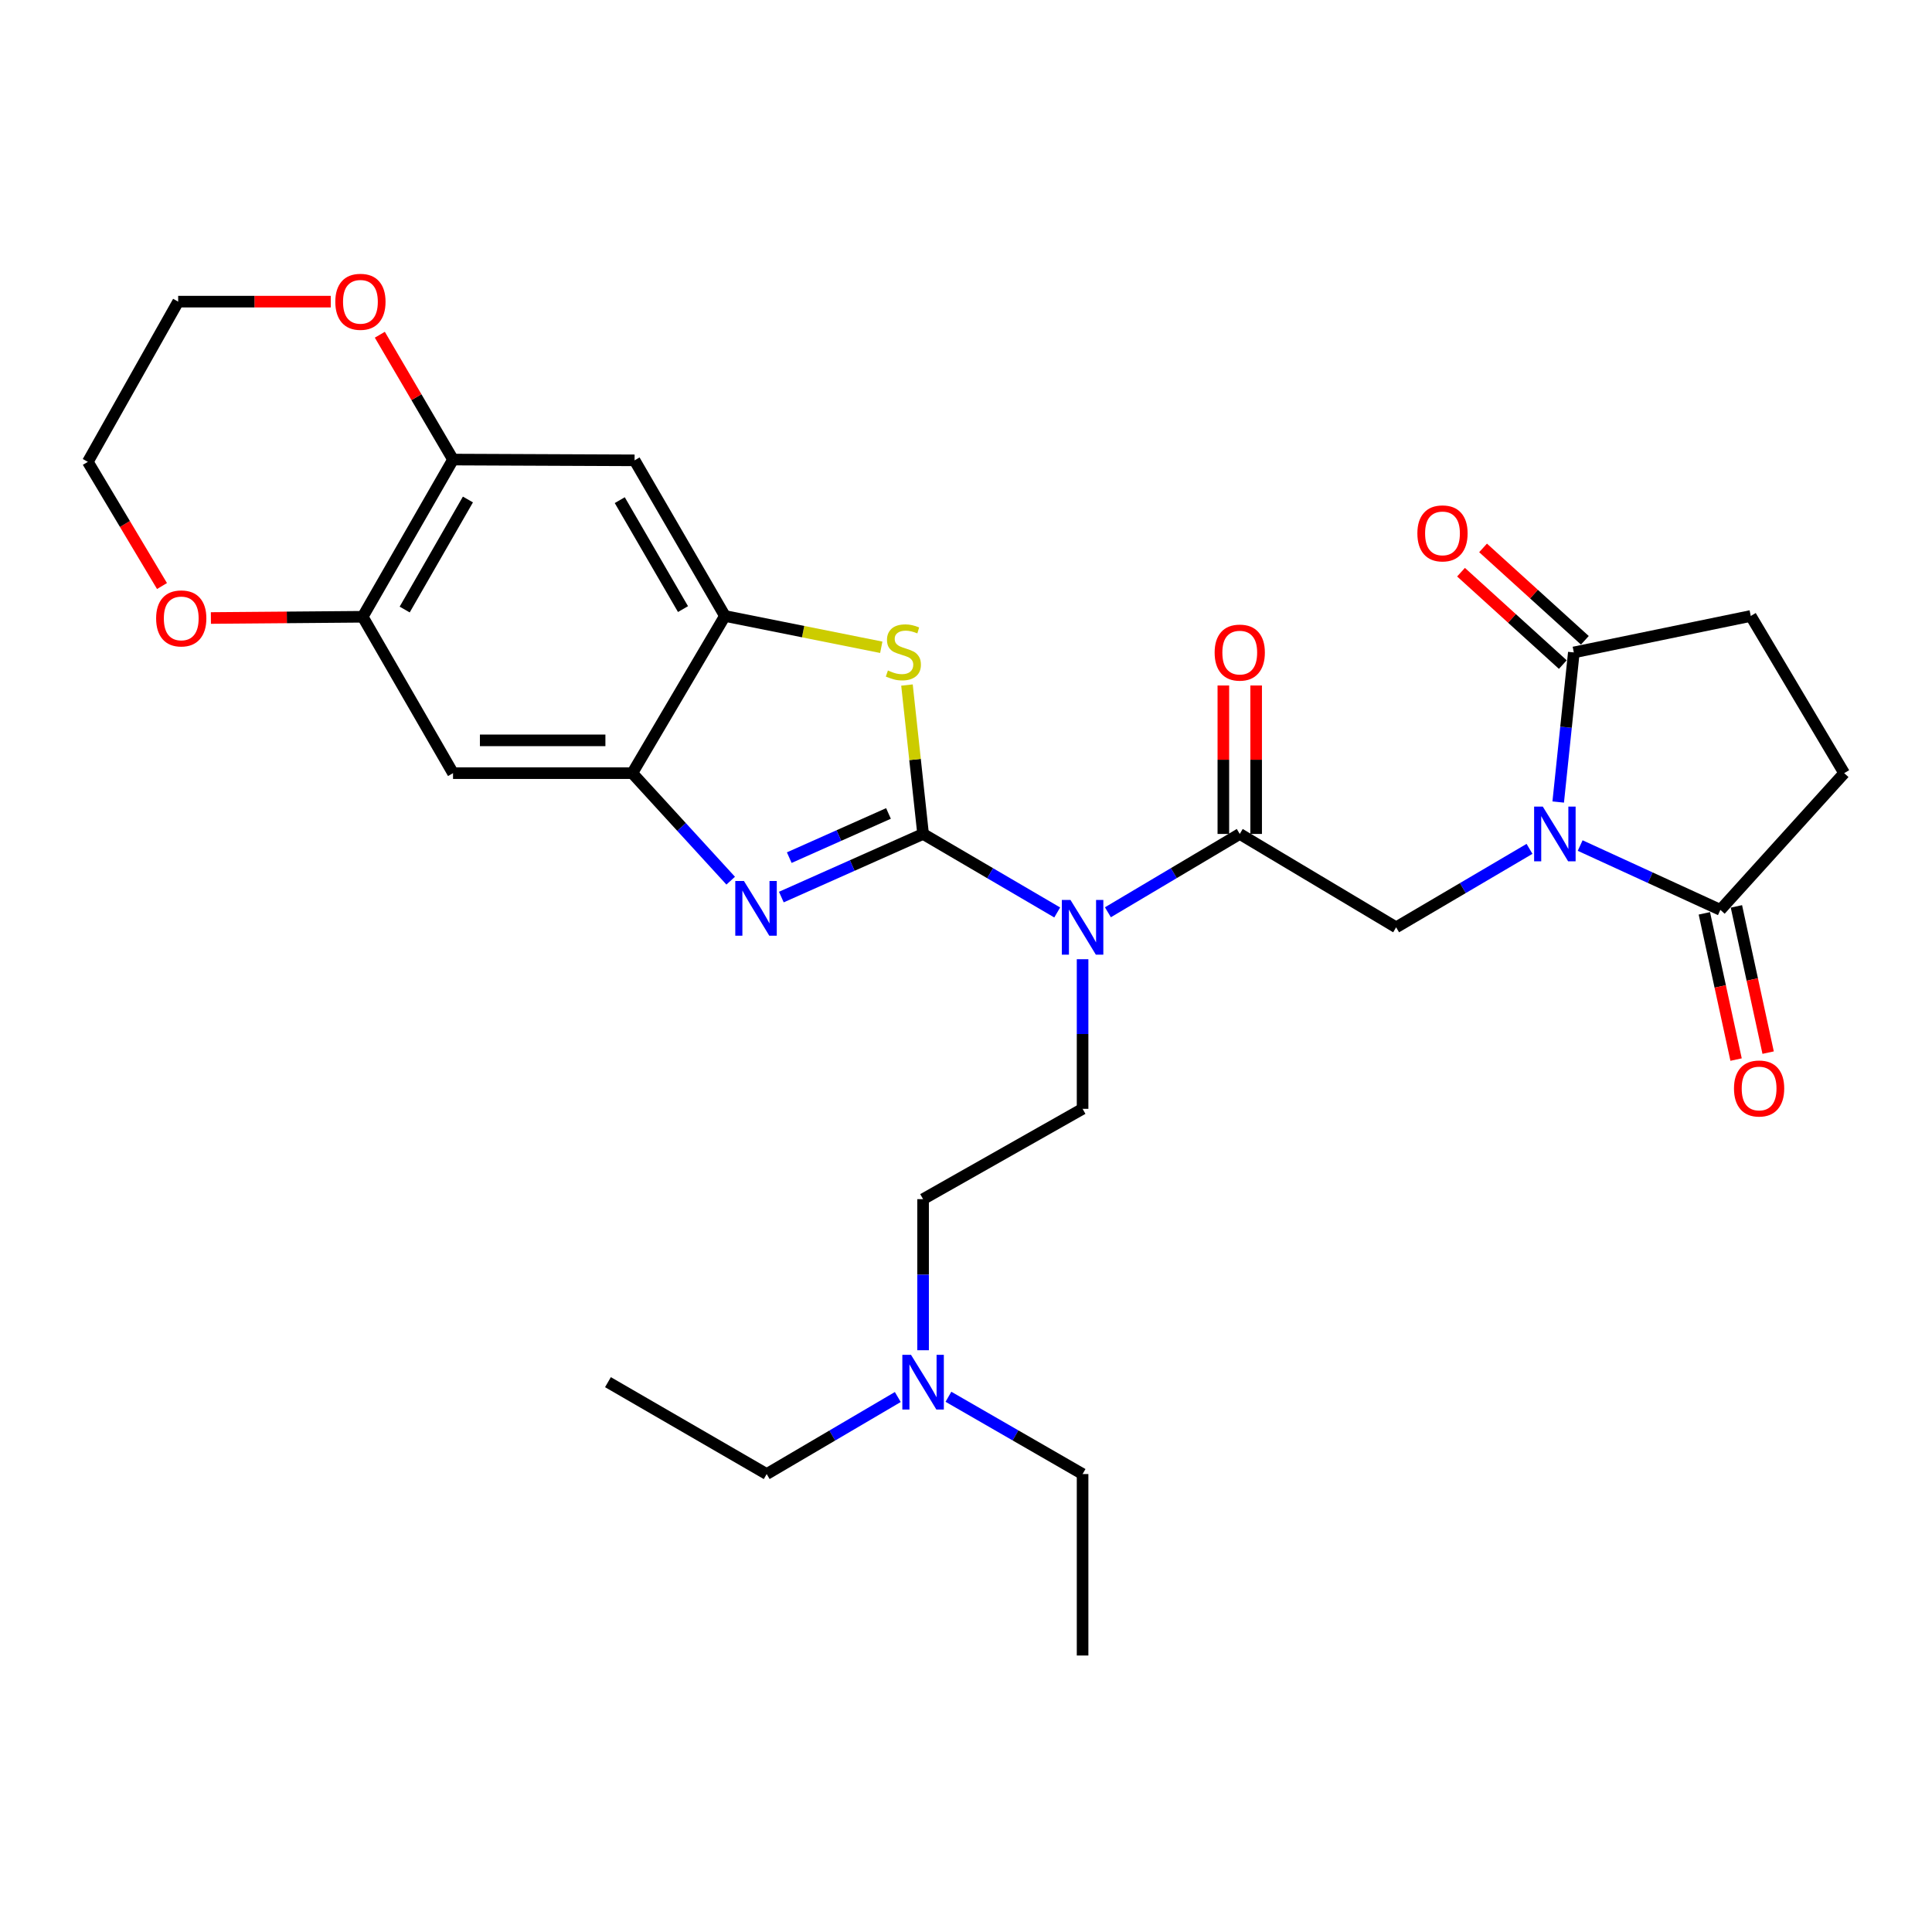 <?xml version='1.0' encoding='iso-8859-1'?>
<svg version='1.1' baseProfile='full'
              xmlns='http://www.w3.org/2000/svg'
                      xmlns:rdkit='http://www.rdkit.org/xml'
                      xmlns:xlink='http://www.w3.org/1999/xlink'
                  xml:space='preserve'
width='1000px' height='1000px' viewBox='0 0 1000 1000'>
<!-- END OF HEADER -->
<rect style='opacity:1.0;fill:#FFFFFF;stroke:none' width='1000' height='1000' x='0' y='0'> </rect>
<path class='bond-1' d='M 477.788,431.649 L 441.106,447.986' style='fill:none;fill-rule:evenodd;stroke:#000000;stroke-width:6px;stroke-linecap:butt;stroke-linejoin:miter;stroke-opacity:1' />
<path class='bond-1' d='M 441.106,447.986 L 404.424,464.322' style='fill:none;fill-rule:evenodd;stroke:#0000FF;stroke-width:6px;stroke-linecap:butt;stroke-linejoin:miter;stroke-opacity:1' />
<path class='bond-1' d='M 459.877,421.041 L 434.199,432.477' style='fill:none;fill-rule:evenodd;stroke:#000000;stroke-width:6px;stroke-linecap:butt;stroke-linejoin:miter;stroke-opacity:1' />
<path class='bond-1' d='M 434.199,432.477 L 408.522,443.912' style='fill:none;fill-rule:evenodd;stroke:#0000FF;stroke-width:6px;stroke-linecap:butt;stroke-linejoin:miter;stroke-opacity:1' />
<path class='bond-2' d='M 477.788,431.649 L 512.501,451.97' style='fill:none;fill-rule:evenodd;stroke:#000000;stroke-width:6px;stroke-linecap:butt;stroke-linejoin:miter;stroke-opacity:1' />
<path class='bond-2' d='M 512.501,451.97 L 547.213,472.29' style='fill:none;fill-rule:evenodd;stroke:#0000FF;stroke-width:6px;stroke-linecap:butt;stroke-linejoin:miter;stroke-opacity:1' />
<path class='bond-3' d='M 477.788,431.649 L 473.619,393.111' style='fill:none;fill-rule:evenodd;stroke:#000000;stroke-width:6px;stroke-linecap:butt;stroke-linejoin:miter;stroke-opacity:1' />
<path class='bond-3' d='M 473.619,393.111 L 469.449,354.574' style='fill:none;fill-rule:evenodd;stroke:#CCCC00;stroke-width:6px;stroke-linecap:butt;stroke-linejoin:miter;stroke-opacity:1' />
<path class='bond-0' d='M 791.674,439.368 L 757.156,459.673' style='fill:none;fill-rule:evenodd;stroke:#0000FF;stroke-width:6px;stroke-linecap:butt;stroke-linejoin:miter;stroke-opacity:1' />
<path class='bond-0' d='M 757.156,459.673 L 722.637,479.978' style='fill:none;fill-rule:evenodd;stroke:#000000;stroke-width:6px;stroke-linecap:butt;stroke-linejoin:miter;stroke-opacity:1' />
<path class='bond-8' d='M 806.524,415.128 L 810.57,376.413' style='fill:none;fill-rule:evenodd;stroke:#0000FF;stroke-width:6px;stroke-linecap:butt;stroke-linejoin:miter;stroke-opacity:1' />
<path class='bond-8' d='M 810.57,376.413 L 814.616,337.699' style='fill:none;fill-rule:evenodd;stroke:#000000;stroke-width:6px;stroke-linecap:butt;stroke-linejoin:miter;stroke-opacity:1' />
<path class='bond-9' d='M 817.893,437.656 L 854.18,454.299' style='fill:none;fill-rule:evenodd;stroke:#0000FF;stroke-width:6px;stroke-linecap:butt;stroke-linejoin:miter;stroke-opacity:1' />
<path class='bond-9' d='M 854.18,454.299 L 890.466,470.942' style='fill:none;fill-rule:evenodd;stroke:#000000;stroke-width:6px;stroke-linecap:butt;stroke-linejoin:miter;stroke-opacity:1' />
<path class='bond-5' d='M 378.206,455.833 L 352.741,428.009' style='fill:none;fill-rule:evenodd;stroke:#0000FF;stroke-width:6px;stroke-linecap:butt;stroke-linejoin:miter;stroke-opacity:1' />
<path class='bond-5' d='M 352.741,428.009 L 327.276,400.185' style='fill:none;fill-rule:evenodd;stroke:#000000;stroke-width:6px;stroke-linecap:butt;stroke-linejoin:miter;stroke-opacity:1' />
<path class='bond-4' d='M 573.45,472.192 L 607.572,451.92' style='fill:none;fill-rule:evenodd;stroke:#0000FF;stroke-width:6px;stroke-linecap:butt;stroke-linejoin:miter;stroke-opacity:1' />
<path class='bond-4' d='M 607.572,451.92 L 641.694,431.649' style='fill:none;fill-rule:evenodd;stroke:#000000;stroke-width:6px;stroke-linecap:butt;stroke-linejoin:miter;stroke-opacity:1' />
<path class='bond-14' d='M 560.344,496.486 L 560.344,535.207' style='fill:none;fill-rule:evenodd;stroke:#0000FF;stroke-width:6px;stroke-linecap:butt;stroke-linejoin:miter;stroke-opacity:1' />
<path class='bond-14' d='M 560.344,535.207 L 560.344,573.927' style='fill:none;fill-rule:evenodd;stroke:#000000;stroke-width:6px;stroke-linecap:butt;stroke-linejoin:miter;stroke-opacity:1' />
<path class='bond-7' d='M 456.148,335.032 L 415.683,326.929' style='fill:none;fill-rule:evenodd;stroke:#CCCC00;stroke-width:6px;stroke-linecap:butt;stroke-linejoin:miter;stroke-opacity:1' />
<path class='bond-7' d='M 415.683,326.929 L 375.218,318.826' style='fill:none;fill-rule:evenodd;stroke:#000000;stroke-width:6px;stroke-linecap:butt;stroke-linejoin:miter;stroke-opacity:1' />
<path class='bond-6' d='M 641.694,431.649 L 722.637,479.978' style='fill:none;fill-rule:evenodd;stroke:#000000;stroke-width:6px;stroke-linecap:butt;stroke-linejoin:miter;stroke-opacity:1' />
<path class='bond-15' d='M 650.182,431.649 L 650.182,393.229' style='fill:none;fill-rule:evenodd;stroke:#000000;stroke-width:6px;stroke-linecap:butt;stroke-linejoin:miter;stroke-opacity:1' />
<path class='bond-15' d='M 650.182,393.229 L 650.182,354.808' style='fill:none;fill-rule:evenodd;stroke:#FF0000;stroke-width:6px;stroke-linecap:butt;stroke-linejoin:miter;stroke-opacity:1' />
<path class='bond-15' d='M 633.205,431.649 L 633.205,393.229' style='fill:none;fill-rule:evenodd;stroke:#000000;stroke-width:6px;stroke-linecap:butt;stroke-linejoin:miter;stroke-opacity:1' />
<path class='bond-15' d='M 633.205,393.229 L 633.205,354.808' style='fill:none;fill-rule:evenodd;stroke:#FF0000;stroke-width:6px;stroke-linecap:butt;stroke-linejoin:miter;stroke-opacity:1' />
<path class='bond-10' d='M 327.276,400.185 L 234.486,400.185' style='fill:none;fill-rule:evenodd;stroke:#000000;stroke-width:6px;stroke-linecap:butt;stroke-linejoin:miter;stroke-opacity:1' />
<path class='bond-10' d='M 313.357,383.208 L 248.405,383.208' style='fill:none;fill-rule:evenodd;stroke:#000000;stroke-width:6px;stroke-linecap:butt;stroke-linejoin:miter;stroke-opacity:1' />
<path class='bond-30' d='M 327.276,400.185 L 375.218,318.826' style='fill:none;fill-rule:evenodd;stroke:#000000;stroke-width:6px;stroke-linecap:butt;stroke-linejoin:miter;stroke-opacity:1' />
<path class='bond-11' d='M 375.218,318.826 L 328.455,238.269' style='fill:none;fill-rule:evenodd;stroke:#000000;stroke-width:6px;stroke-linecap:butt;stroke-linejoin:miter;stroke-opacity:1' />
<path class='bond-11' d='M 353.521,315.266 L 320.787,258.876' style='fill:none;fill-rule:evenodd;stroke:#000000;stroke-width:6px;stroke-linecap:butt;stroke-linejoin:miter;stroke-opacity:1' />
<path class='bond-18' d='M 814.616,337.699 L 906.189,318.826' style='fill:none;fill-rule:evenodd;stroke:#000000;stroke-width:6px;stroke-linecap:butt;stroke-linejoin:miter;stroke-opacity:1' />
<path class='bond-20' d='M 820.321,331.414 L 793.976,307.503' style='fill:none;fill-rule:evenodd;stroke:#000000;stroke-width:6px;stroke-linecap:butt;stroke-linejoin:miter;stroke-opacity:1' />
<path class='bond-20' d='M 793.976,307.503 L 767.632,283.593' style='fill:none;fill-rule:evenodd;stroke:#FF0000;stroke-width:6px;stroke-linecap:butt;stroke-linejoin:miter;stroke-opacity:1' />
<path class='bond-20' d='M 808.911,343.985 L 782.566,320.075' style='fill:none;fill-rule:evenodd;stroke:#000000;stroke-width:6px;stroke-linecap:butt;stroke-linejoin:miter;stroke-opacity:1' />
<path class='bond-20' d='M 782.566,320.075 L 756.222,296.164' style='fill:none;fill-rule:evenodd;stroke:#FF0000;stroke-width:6px;stroke-linecap:butt;stroke-linejoin:miter;stroke-opacity:1' />
<path class='bond-19' d='M 890.466,470.942 L 954.545,400.185' style='fill:none;fill-rule:evenodd;stroke:#000000;stroke-width:6px;stroke-linecap:butt;stroke-linejoin:miter;stroke-opacity:1' />
<path class='bond-21' d='M 882.17,472.742 L 890.382,510.588' style='fill:none;fill-rule:evenodd;stroke:#000000;stroke-width:6px;stroke-linecap:butt;stroke-linejoin:miter;stroke-opacity:1' />
<path class='bond-21' d='M 890.382,510.588 L 898.593,548.433' style='fill:none;fill-rule:evenodd;stroke:#FF0000;stroke-width:6px;stroke-linecap:butt;stroke-linejoin:miter;stroke-opacity:1' />
<path class='bond-21' d='M 898.762,469.142 L 906.973,506.988' style='fill:none;fill-rule:evenodd;stroke:#000000;stroke-width:6px;stroke-linecap:butt;stroke-linejoin:miter;stroke-opacity:1' />
<path class='bond-21' d='M 906.973,506.988 L 915.184,544.834' style='fill:none;fill-rule:evenodd;stroke:#FF0000;stroke-width:6px;stroke-linecap:butt;stroke-linejoin:miter;stroke-opacity:1' />
<path class='bond-12' d='M 234.486,400.185 L 187.733,319.241' style='fill:none;fill-rule:evenodd;stroke:#000000;stroke-width:6px;stroke-linecap:butt;stroke-linejoin:miter;stroke-opacity:1' />
<path class='bond-13' d='M 328.455,238.269 L 234.486,237.873' style='fill:none;fill-rule:evenodd;stroke:#000000;stroke-width:6px;stroke-linecap:butt;stroke-linejoin:miter;stroke-opacity:1' />
<path class='bond-17' d='M 187.733,319.241 L 148.446,319.561' style='fill:none;fill-rule:evenodd;stroke:#000000;stroke-width:6px;stroke-linecap:butt;stroke-linejoin:miter;stroke-opacity:1' />
<path class='bond-17' d='M 148.446,319.561 L 109.159,319.88' style='fill:none;fill-rule:evenodd;stroke:#FF0000;stroke-width:6px;stroke-linecap:butt;stroke-linejoin:miter;stroke-opacity:1' />
<path class='bond-31' d='M 187.733,319.241 L 234.486,237.873' style='fill:none;fill-rule:evenodd;stroke:#000000;stroke-width:6px;stroke-linecap:butt;stroke-linejoin:miter;stroke-opacity:1' />
<path class='bond-31' d='M 209.466,315.494 L 242.193,258.537' style='fill:none;fill-rule:evenodd;stroke:#000000;stroke-width:6px;stroke-linecap:butt;stroke-linejoin:miter;stroke-opacity:1' />
<path class='bond-16' d='M 234.486,237.873 L 215.542,205.565' style='fill:none;fill-rule:evenodd;stroke:#000000;stroke-width:6px;stroke-linecap:butt;stroke-linejoin:miter;stroke-opacity:1' />
<path class='bond-16' d='M 215.542,205.565 L 196.598,173.257' style='fill:none;fill-rule:evenodd;stroke:#FF0000;stroke-width:6px;stroke-linecap:butt;stroke-linejoin:miter;stroke-opacity:1' />
<path class='bond-22' d='M 560.344,573.927 L 477.788,620.681' style='fill:none;fill-rule:evenodd;stroke:#000000;stroke-width:6px;stroke-linecap:butt;stroke-linejoin:miter;stroke-opacity:1' />
<path class='bond-24' d='M 171.195,156.128 L 131.706,156.128' style='fill:none;fill-rule:evenodd;stroke:#FF0000;stroke-width:6px;stroke-linecap:butt;stroke-linejoin:miter;stroke-opacity:1' />
<path class='bond-24' d='M 131.706,156.128 L 92.217,156.128' style='fill:none;fill-rule:evenodd;stroke:#000000;stroke-width:6px;stroke-linecap:butt;stroke-linejoin:miter;stroke-opacity:1' />
<path class='bond-25' d='M 83.849,303.328 L 64.652,271.19' style='fill:none;fill-rule:evenodd;stroke:#FF0000;stroke-width:6px;stroke-linecap:butt;stroke-linejoin:miter;stroke-opacity:1' />
<path class='bond-25' d='M 64.652,271.19 L 45.455,239.052' style='fill:none;fill-rule:evenodd;stroke:#000000;stroke-width:6px;stroke-linecap:butt;stroke-linejoin:miter;stroke-opacity:1' />
<path class='bond-32' d='M 906.189,318.826 L 954.545,400.185' style='fill:none;fill-rule:evenodd;stroke:#000000;stroke-width:6px;stroke-linecap:butt;stroke-linejoin:miter;stroke-opacity:1' />
<path class='bond-23' d='M 477.788,620.681 L 477.788,659.778' style='fill:none;fill-rule:evenodd;stroke:#000000;stroke-width:6px;stroke-linecap:butt;stroke-linejoin:miter;stroke-opacity:1' />
<path class='bond-23' d='M 477.788,659.778 L 477.788,698.876' style='fill:none;fill-rule:evenodd;stroke:#0000FF;stroke-width:6px;stroke-linecap:butt;stroke-linejoin:miter;stroke-opacity:1' />
<path class='bond-26' d='M 464.701,723.094 L 430.768,743.031' style='fill:none;fill-rule:evenodd;stroke:#0000FF;stroke-width:6px;stroke-linecap:butt;stroke-linejoin:miter;stroke-opacity:1' />
<path class='bond-26' d='M 430.768,743.031 L 396.835,762.968' style='fill:none;fill-rule:evenodd;stroke:#000000;stroke-width:6px;stroke-linecap:butt;stroke-linejoin:miter;stroke-opacity:1' />
<path class='bond-27' d='M 490.91,722.964 L 525.627,742.966' style='fill:none;fill-rule:evenodd;stroke:#0000FF;stroke-width:6px;stroke-linecap:butt;stroke-linejoin:miter;stroke-opacity:1' />
<path class='bond-27' d='M 525.627,742.966 L 560.344,762.968' style='fill:none;fill-rule:evenodd;stroke:#000000;stroke-width:6px;stroke-linecap:butt;stroke-linejoin:miter;stroke-opacity:1' />
<path class='bond-33' d='M 92.217,156.128 L 45.455,239.052' style='fill:none;fill-rule:evenodd;stroke:#000000;stroke-width:6px;stroke-linecap:butt;stroke-linejoin:miter;stroke-opacity:1' />
<path class='bond-28' d='M 396.835,762.968 L 314.675,715.404' style='fill:none;fill-rule:evenodd;stroke:#000000;stroke-width:6px;stroke-linecap:butt;stroke-linejoin:miter;stroke-opacity:1' />
<path class='bond-29' d='M 560.344,762.968 L 560.344,856.89' style='fill:none;fill-rule:evenodd;stroke:#000000;stroke-width:6px;stroke-linecap:butt;stroke-linejoin:miter;stroke-opacity:1' />
<path  class='atom-1' d='M 798.537 417.489
L 807.817 432.489
Q 808.737 433.969, 810.217 436.649
Q 811.697 439.329, 811.777 439.489
L 811.777 417.489
L 815.537 417.489
L 815.537 445.809
L 811.657 445.809
L 801.697 429.409
Q 800.537 427.489, 799.297 425.289
Q 798.097 423.089, 797.737 422.409
L 797.737 445.809
L 794.057 445.809
L 794.057 417.489
L 798.537 417.489
' fill='#0000FF'/>
<path  class='atom-2' d='M 385.058 455.999
L 394.338 470.999
Q 395.258 472.479, 396.738 475.159
Q 398.218 477.839, 398.298 477.999
L 398.298 455.999
L 402.058 455.999
L 402.058 484.319
L 398.178 484.319
L 388.218 467.919
Q 387.058 465.999, 385.818 463.799
Q 384.618 461.599, 384.258 460.919
L 384.258 484.319
L 380.578 484.319
L 380.578 455.999
L 385.058 455.999
' fill='#0000FF'/>
<path  class='atom-3' d='M 554.084 465.818
L 563.364 480.818
Q 564.284 482.298, 565.764 484.978
Q 567.244 487.658, 567.324 487.818
L 567.324 465.818
L 571.084 465.818
L 571.084 494.138
L 567.204 494.138
L 557.244 477.738
Q 556.084 475.818, 554.844 473.618
Q 553.644 471.418, 553.284 470.738
L 553.284 494.138
L 549.604 494.138
L 549.604 465.818
L 554.084 465.818
' fill='#0000FF'/>
<path  class='atom-4' d='M 459.583 347.042
Q 459.903 347.162, 461.223 347.722
Q 462.543 348.282, 463.983 348.642
Q 465.463 348.962, 466.903 348.962
Q 469.583 348.962, 471.143 347.682
Q 472.703 346.362, 472.703 344.082
Q 472.703 342.522, 471.903 341.562
Q 471.143 340.602, 469.943 340.082
Q 468.743 339.562, 466.743 338.962
Q 464.223 338.202, 462.703 337.482
Q 461.223 336.762, 460.143 335.242
Q 459.103 333.722, 459.103 331.162
Q 459.103 327.602, 461.503 325.402
Q 463.943 323.202, 468.743 323.202
Q 472.023 323.202, 475.743 324.762
L 474.823 327.842
Q 471.423 326.442, 468.863 326.442
Q 466.103 326.442, 464.583 327.602
Q 463.063 328.722, 463.103 330.682
Q 463.103 332.202, 463.863 333.122
Q 464.663 334.042, 465.783 334.562
Q 466.943 335.082, 468.863 335.682
Q 471.423 336.482, 472.943 337.282
Q 474.463 338.082, 475.543 339.722
Q 476.663 341.322, 476.663 344.082
Q 476.663 348.002, 474.023 350.122
Q 471.423 352.202, 467.063 352.202
Q 464.543 352.202, 462.623 351.642
Q 460.743 351.122, 458.503 350.202
L 459.583 347.042
' fill='#CCCC00'/>
<path  class='atom-16' d='M 628.694 337.779
Q 628.694 330.979, 632.054 327.179
Q 635.414 323.379, 641.694 323.379
Q 647.974 323.379, 651.334 327.179
Q 654.694 330.979, 654.694 337.779
Q 654.694 344.659, 651.294 348.579
Q 647.894 352.459, 641.694 352.459
Q 635.454 352.459, 632.054 348.579
Q 628.694 344.699, 628.694 337.779
M 641.694 349.259
Q 646.014 349.259, 648.334 346.379
Q 650.694 343.459, 650.694 337.779
Q 650.694 332.219, 648.334 329.419
Q 646.014 326.579, 641.694 326.579
Q 637.374 326.579, 635.014 329.379
Q 632.694 332.179, 632.694 337.779
Q 632.694 343.499, 635.014 346.379
Q 637.374 349.259, 641.694 349.259
' fill='#FF0000'/>
<path  class='atom-17' d='M 173.554 156.208
Q 173.554 149.408, 176.914 145.608
Q 180.274 141.808, 186.554 141.808
Q 192.834 141.808, 196.194 145.608
Q 199.554 149.408, 199.554 156.208
Q 199.554 163.088, 196.154 167.008
Q 192.754 170.888, 186.554 170.888
Q 180.314 170.888, 176.914 167.008
Q 173.554 163.128, 173.554 156.208
M 186.554 167.688
Q 190.874 167.688, 193.194 164.808
Q 195.554 161.888, 195.554 156.208
Q 195.554 150.648, 193.194 147.848
Q 190.874 145.008, 186.554 145.008
Q 182.234 145.008, 179.874 147.808
Q 177.554 150.608, 177.554 156.208
Q 177.554 161.928, 179.874 164.808
Q 182.234 167.688, 186.554 167.688
' fill='#FF0000'/>
<path  class='atom-18' d='M 80.811 320.085
Q 80.811 313.285, 84.171 309.485
Q 87.531 305.685, 93.811 305.685
Q 100.091 305.685, 103.451 309.485
Q 106.811 313.285, 106.811 320.085
Q 106.811 326.965, 103.411 330.885
Q 100.011 334.765, 93.811 334.765
Q 87.571 334.765, 84.171 330.885
Q 80.811 327.005, 80.811 320.085
M 93.811 331.565
Q 98.131 331.565, 100.451 328.685
Q 102.811 325.765, 102.811 320.085
Q 102.811 314.525, 100.451 311.725
Q 98.131 308.885, 93.811 308.885
Q 89.491 308.885, 87.131 311.685
Q 84.811 314.485, 84.811 320.085
Q 84.811 325.805, 87.131 328.685
Q 89.491 331.565, 93.811 331.565
' fill='#FF0000'/>
<path  class='atom-21' d='M 733.631 276.077
Q 733.631 269.277, 736.991 265.477
Q 740.351 261.677, 746.631 261.677
Q 752.911 261.677, 756.271 265.477
Q 759.631 269.277, 759.631 276.077
Q 759.631 282.957, 756.231 286.877
Q 752.831 290.757, 746.631 290.757
Q 740.391 290.757, 736.991 286.877
Q 733.631 282.997, 733.631 276.077
M 746.631 287.557
Q 750.951 287.557, 753.271 284.677
Q 755.631 281.757, 755.631 276.077
Q 755.631 270.517, 753.271 267.717
Q 750.951 264.877, 746.631 264.877
Q 742.311 264.877, 739.951 267.677
Q 737.631 270.477, 737.631 276.077
Q 737.631 281.797, 739.951 284.677
Q 742.311 287.557, 746.631 287.557
' fill='#FF0000'/>
<path  class='atom-22' d='M 897.509 563.397
Q 897.509 556.597, 900.869 552.797
Q 904.229 548.997, 910.509 548.997
Q 916.789 548.997, 920.149 552.797
Q 923.509 556.597, 923.509 563.397
Q 923.509 570.277, 920.109 574.197
Q 916.709 578.077, 910.509 578.077
Q 904.269 578.077, 900.869 574.197
Q 897.509 570.317, 897.509 563.397
M 910.509 574.877
Q 914.829 574.877, 917.149 571.997
Q 919.509 569.077, 919.509 563.397
Q 919.509 557.837, 917.149 555.037
Q 914.829 552.197, 910.509 552.197
Q 906.189 552.197, 903.829 554.997
Q 901.509 557.797, 901.509 563.397
Q 901.509 569.117, 903.829 571.997
Q 906.189 574.877, 910.509 574.877
' fill='#FF0000'/>
<path  class='atom-24' d='M 471.528 701.244
L 480.808 716.244
Q 481.728 717.724, 483.208 720.404
Q 484.688 723.084, 484.768 723.244
L 484.768 701.244
L 488.528 701.244
L 488.528 729.564
L 484.648 729.564
L 474.688 713.164
Q 473.528 711.244, 472.288 709.044
Q 471.088 706.844, 470.728 706.164
L 470.728 729.564
L 467.048 729.564
L 467.048 701.244
L 471.528 701.244
' fill='#0000FF'/>
</svg>
